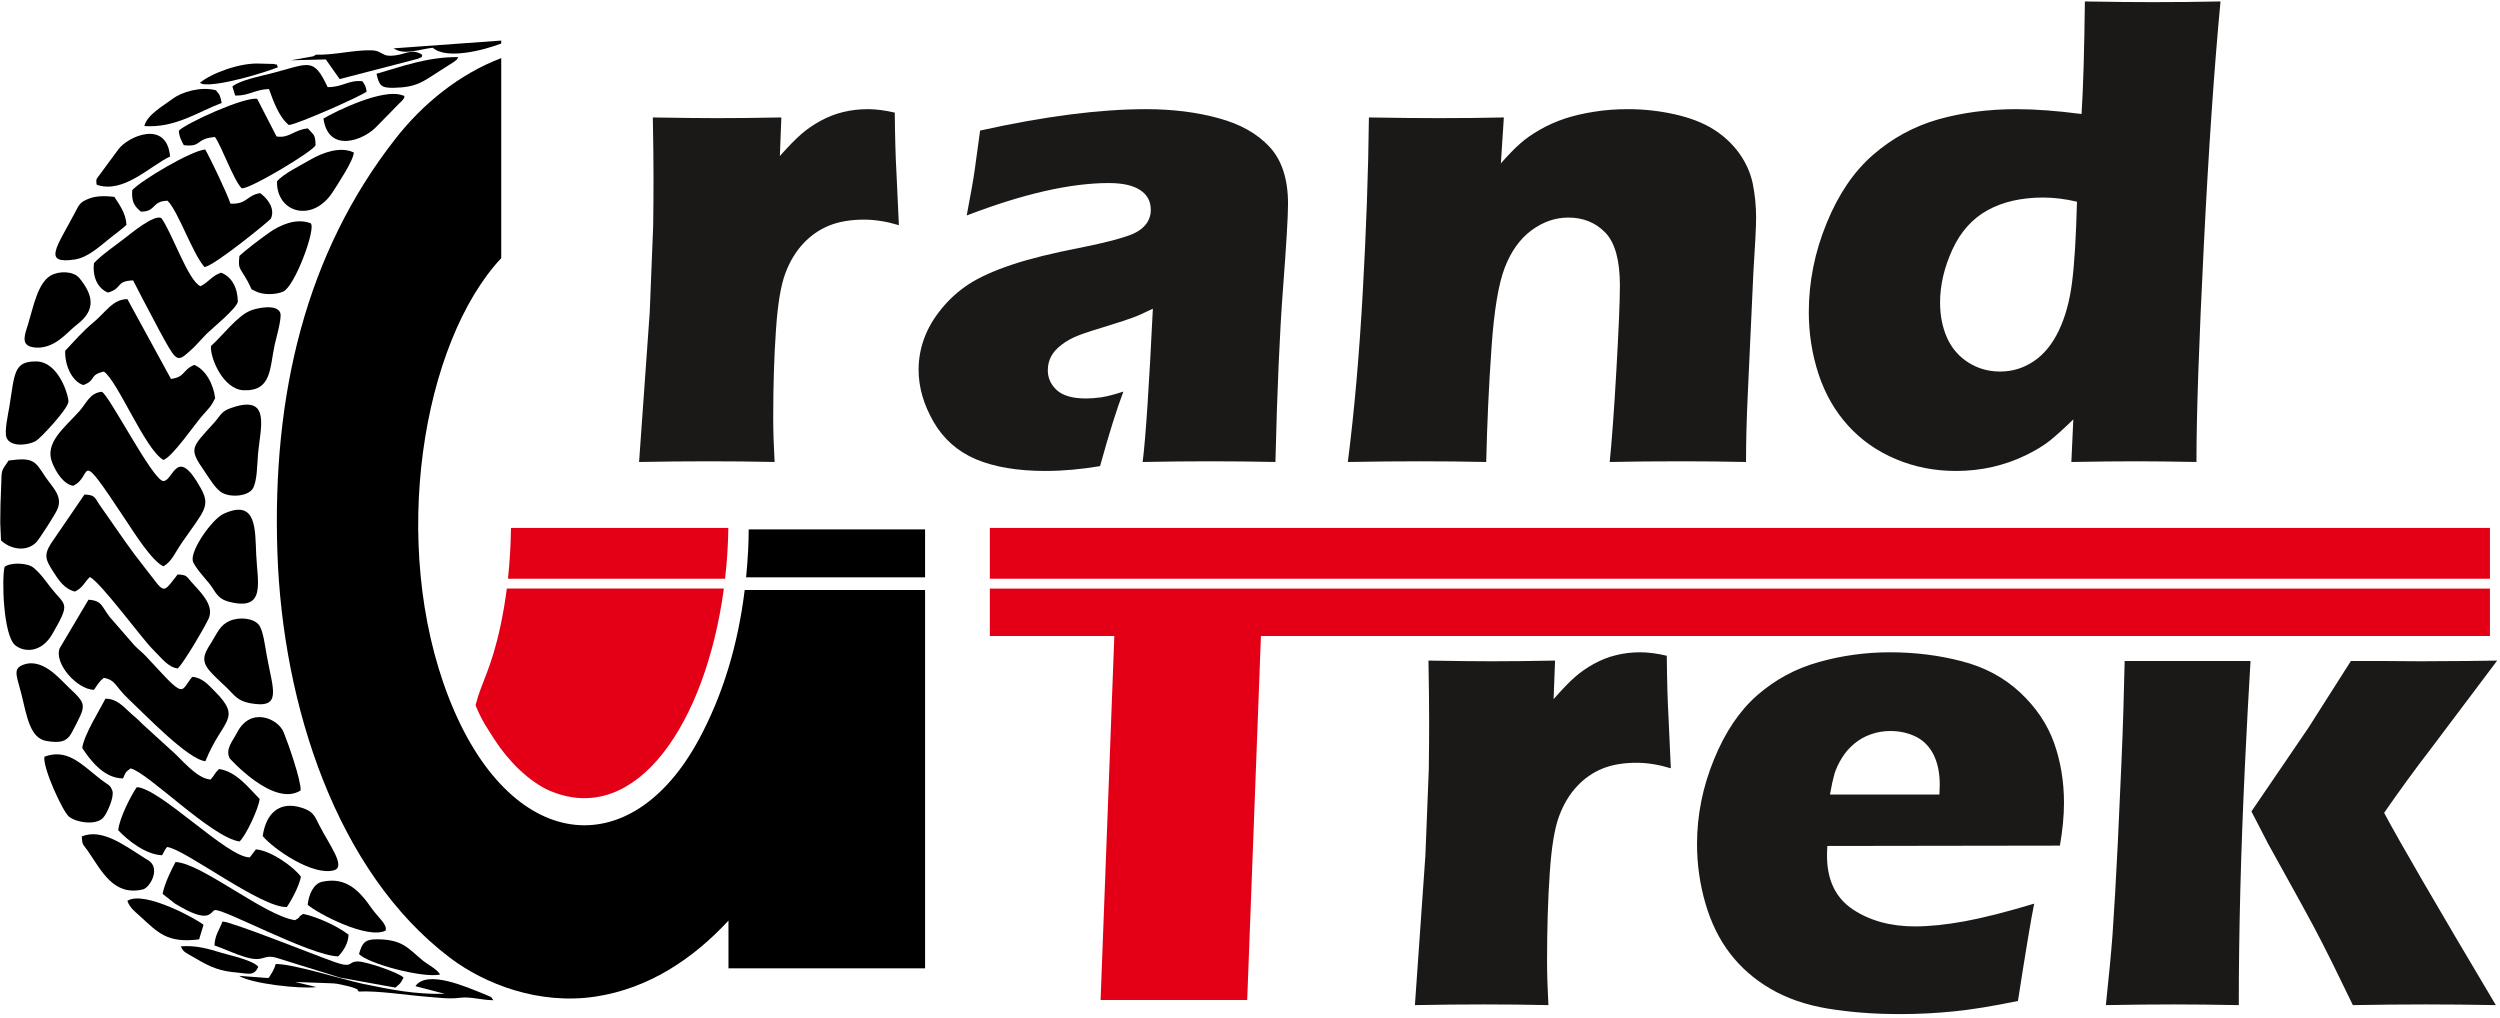 <?xml version="1.0" encoding="UTF-8"?> <svg xmlns="http://www.w3.org/2000/svg" width="656" height="267" viewBox="0 0 656 267" fill="none"><path fill-rule="evenodd" clip-rule="evenodd" d="M195.41 154.818C193.62 169.335 189.674 182.297 183.502 193.811C165.542 227.322 133.616 223.88 117.713 182.942C102.086 142.712 110.854 89.841 131.522 67.737V15.248C120.579 19.419 111.034 27.128 103.81 36.348C80.234 66.435 71.373 103.496 72.792 145.067C74.158 185.074 88.343 228.8 118.035 251.29C127.335 258.334 141.517 263.708 156.184 261.513C170.272 259.405 181.898 251.557 191.152 241.567V254.097H242.742V154.818C226.965 154.818 211.188 154.818 195.41 154.818Z" fill="black"></path><path fill-rule="evenodd" clip-rule="evenodd" d="M196.307 144.481C196.183 146.855 196.007 149.191 195.779 151.489C211.433 151.489 227.088 151.489 242.741 151.489V138.91C227.315 138.91 211.888 138.91 196.462 138.91C196.452 140.828 196.4 142.69 196.307 144.481Z" fill="black"></path><path fill-rule="evenodd" clip-rule="evenodd" d="M189.923 151.489C190.383 147.37 190.66 143.162 190.735 138.91H134.452C134.39 143.162 134.141 147.38 133.711 151.489H189.923Z" fill="#E30016" stroke="#E30016" stroke-width="0.756"></path><path fill-rule="evenodd" clip-rule="evenodd" d="M125.176 185.016C126.713 188.834 128.279 191.063 130.23 194.088C133.522 199.189 139.052 204.916 144.614 207.227C166.907 216.489 184.756 189.367 189.508 154.818H133.32C132.905 157.997 132.379 161.095 131.745 164.077C129.261 175.757 126.778 178.858 125.176 185.016Z" fill="#E30016" stroke="#E30016" stroke-width="0.756"></path><path fill-rule="evenodd" clip-rule="evenodd" d="M19.15 127.479C24.737 125.034 19.668 116.372 32.895 136.321C35.084 139.621 39.831 147.223 42.89 148.604C45.139 147.273 45.713 145.316 47.811 142.288C53.633 133.881 55.31 132.841 52.665 128.069C46.353 116.679 45.529 126.126 42.89 126.23C40.2 126.335 28.516 103.378 26.703 102.811C23.544 103.081 22.678 105.847 20.798 107.926C16.822 112.326 11.603 116.256 13.711 121.432C14.733 123.943 16.587 126.945 19.15 127.479Z" fill="black"></path><path fill-rule="evenodd" clip-rule="evenodd" d="M19.69 155.229C21.846 154.107 22.089 152.838 23.572 151.418C26.222 152.571 37.298 167.584 39.87 170.158C42.583 172.873 44.094 175.065 46.666 175.409C48.481 173.456 53.232 165.437 54.699 162.418C56.502 158.71 52.089 154.906 50.168 152.647C48.819 151.06 48.966 150.885 46.614 150.733C42.346 156.199 43.44 155.81 37.775 148.687C35.984 146.433 34.549 144.472 32.811 142.05L25.992 132.277C24.863 130.458 24.739 129.843 22.16 129.77L13.461 142.493C11.402 145.673 12.003 146.929 13.923 149.938C15.339 152.159 16.873 154.576 19.69 155.229Z" fill="black"></path><path fill-rule="evenodd" clip-rule="evenodd" d="M17.1 92.035C16.989 95.993 18.933 100.08 21.847 101.04C25.368 99.77 23.222 98.439 27.242 97.493C30.884 99.95 38.1 118.01 42.889 120.693C45.277 119.852 50.935 111.531 53.143 109.003C54.834 107.067 55.328 106.781 56.456 104.507C55.992 100.643 53.893 96.963 50.982 95.749C47.812 97.061 48.706 98.898 44.868 99.44L33.424 78.488C29.556 78.514 27.727 81.966 24.424 84.679C21.852 86.791 19.467 89.522 17.1 92.035Z" fill="black"></path><path fill-rule="evenodd" clip-rule="evenodd" d="M15.648 170.122C14.165 174.114 20.174 180.87 24.648 181.022C25.636 179.599 25.867 178.996 27.243 177.855C30.515 178.539 30.105 180.027 33.666 183.371C37.959 187.403 49.379 199.344 53.898 199.739C58.374 188.584 63.778 188.804 56.213 181.247C54.786 179.821 53.065 177.774 50.444 177.61C47.48 181.159 48.636 183.387 41.289 175.424C40.194 174.238 39.468 173.462 38.37 172.276C37.321 171.143 36.353 170.474 35.265 169.34L29.618 162.849C26.528 159.538 27.27 157.614 23.212 157.369L15.648 170.122Z" fill="black"></path><path fill-rule="evenodd" clip-rule="evenodd" d="M24.656 69.046C24.235 72.694 25.635 75.667 28.321 76.768C32.323 75.611 30.193 73.769 34.926 73.574C36.584 76.813 38.502 80.519 40.391 84.03C41.386 85.88 41.998 87.143 43.099 89.09C46.62 95.32 46.649 95.086 51.004 91.012L54.16 87.641C55.898 85.955 61.949 81.082 62.413 79.173C62.357 75.555 60.859 72.625 57.995 71.549C55.434 72.482 54.809 74.016 52.601 75.104C49.367 73.686 45.198 61.139 42.349 57.246C40.511 56.128 34.275 61.328 32.801 62.458C30.173 64.477 26.574 66.956 24.656 69.046Z" fill="black"></path><path fill-rule="evenodd" clip-rule="evenodd" d="M21.582 196.277C23.581 199.326 27.225 204.279 32.303 204.251C32.87 202.895 32.745 202.707 34.257 201.63C38.696 202.579 55.566 219.806 62.852 220.804C64.514 219.331 67.907 212.047 68.134 209.659C65.47 206.994 62.056 202.412 57.457 201.787C56.296 202.903 56.243 203.495 55.256 204.552C51.478 204.334 47.238 198.7 44.693 196.658L38.345 190.871C37.095 189.823 36.543 189.015 35.22 187.957C32.985 186.17 31.054 183.303 27.675 183.332C26.319 186.017 21.968 192.93 21.582 196.277Z" fill="black"></path><path fill-rule="evenodd" clip-rule="evenodd" d="M34.694 49.896C34.495 53.072 35.282 54.072 36.954 55.531C41.083 55.558 39.683 52.773 43.968 52.669C46.824 55.546 50.351 66.195 53.642 70.072C56.181 69.841 70.909 57.767 71.089 57.355C72.409 54.336 69.554 51.553 68.247 50.681C64.686 51.244 64.921 53.624 60.476 53.447C59.593 50.749 55.192 41.547 53.846 39.221C50.106 39.551 36.997 47.355 34.694 49.896Z" fill="black"></path><path fill-rule="evenodd" clip-rule="evenodd" d="M35.904 206.549C34.561 208.358 31.255 214.767 31.031 217.86C33.735 220.735 38.373 224.269 42.545 224.422C43.155 223.312 43.064 223.237 43.845 222.252C48.417 222.728 68.553 238.282 75.261 238.005C76.588 236.114 78.547 232.331 78.962 230.056C77.238 227.629 71.246 223.212 67.153 222.871L65.549 224.976C59.712 225.088 42.032 206.825 35.904 206.549Z" fill="black"></path><path fill-rule="evenodd" clip-rule="evenodd" d="M46.928 34.309C47.035 36.05 47.697 37.02 48.229 38.093C53.206 38.656 51.08 36.382 56.408 35.952C58.296 38.67 61.25 47.16 63.391 49.379C64.901 50.039 82.391 39.614 82.808 38.074C82.712 35.258 82.399 35.51 80.763 33.692C77.05 34.075 75.915 36.356 72.563 35.806L67.486 25.941C64.254 25.304 48.779 32.314 46.928 34.309Z" fill="black"></path><path fill-rule="evenodd" clip-rule="evenodd" d="M45.877 237.068C55.259 242.867 55.149 239.112 56.378 238.816C58.504 238.304 81.423 250.801 88.749 250.952C90.082 249.602 91.427 247.451 91.452 245.257C88.509 242.983 83.322 240.623 79.578 239.804C77.753 240.894 79.335 240.366 77.419 241.454C69.322 240.262 52.999 226.535 46.059 226.186C45.009 228.115 43.136 231.953 42.67 234.56L45.877 237.068Z" fill="black"></path><path fill-rule="evenodd" clip-rule="evenodd" d="M58.678 134.819C55.64 136.219 49.994 144.298 50.579 147.145C50.852 148.473 53.847 151.841 54.755 152.916C56.629 155.135 56.741 157.056 60.219 157.933C69.8 160.346 67.578 152.935 67.232 145.608C66.921 139.022 67.438 130.785 58.678 134.819Z" fill="black"></path><path fill-rule="evenodd" clip-rule="evenodd" d="M61.941 106.636C57.837 107.784 58.257 108.647 56.119 111.007C50.167 117.579 49.478 117.631 53.664 123.667C54.881 125.421 56.592 128.444 58.428 129.373C60.886 130.618 64.96 130.148 66.255 128.318C67.512 126.541 67.477 121.629 67.699 119.146C68.298 112.454 70.978 104.109 61.941 106.636Z" fill="black"></path><path fill-rule="evenodd" clip-rule="evenodd" d="M60.255 162.927C57.79 164.018 57.105 165.903 55.571 168.405C54.173 170.685 52.487 172.77 54.634 175.562C55.857 177.154 58.053 179.06 59.587 180.542C61.378 182.272 62.233 183.887 65.546 184.506C74.13 186.111 71.647 181.129 69.984 171.94C69.561 169.602 69.057 165.381 67.922 163.96C66.483 162.162 62.736 161.828 60.255 162.927Z" fill="black"></path><path fill-rule="evenodd" clip-rule="evenodd" d="M0.068 137.161L0.264 141.794C2.851 144.244 7.018 144.847 9.509 142.301C10.285 141.508 14.225 135.371 14.947 133.876C16.712 130.221 13.704 127.857 11.866 125.067C9.174 120.979 8.843 119.948 2.251 120.841C0.074 123.965 0.509 123.296 0.306 127.577C0.153 130.799 0.068 133.935 0.068 137.161Z" fill="black"></path><path fill-rule="evenodd" clip-rule="evenodd" d="M55.353 90.798C55.097 93.964 58.597 102.198 63.916 102.402C71.3 102.685 70.73 96.684 72.079 90.472C72.437 88.825 73.998 83.49 73.552 82.137C72.771 79.772 67.738 80.683 65.65 81.535C62.219 82.935 58.321 88.175 55.353 90.798Z" fill="black"></path><path fill-rule="evenodd" clip-rule="evenodd" d="M1.197 148.756C0.438 151.728 0.827 166.748 4 169.322C6.287 171.177 10.806 171.402 13.71 166.402C18.703 157.802 17.166 159.139 13.219 154.061C11.743 152.162 10.861 150.746 8.861 149.018C7.236 147.612 2.679 147.537 1.197 148.756Z" fill="black"></path><path fill-rule="evenodd" clip-rule="evenodd" d="M60.977 22.704L61.721 25.081C65.37 25.151 66.752 23.529 70.57 23.35C71.844 26.869 73.284 30.786 75.801 32.809C78.157 32.573 94.779 25.208 96.198 24.045C95.998 22.492 95.691 22.257 95.107 21.324C91.506 20.898 89.902 22.91 85.976 22.861C82.154 14.764 81.163 16.731 70.799 19.352C68.563 19.918 62.809 21.096 60.977 22.704Z" fill="black"></path><path fill-rule="evenodd" clip-rule="evenodd" d="M9.438 94.838C3.566 94.831 3.876 97.954 2.45 106.763C2.141 108.679 1.092 113.194 1.712 114.817C2.722 117.458 7.554 116.788 9.398 115.726C10.596 115.036 17.567 107.61 17.951 105.493C18.147 104.412 15.623 94.845 9.438 94.838Z" fill="black"></path><path fill-rule="evenodd" clip-rule="evenodd" d="M78.883 207.416C79.073 204.871 75.527 194.793 74.411 192.096C72.945 188.557 65.763 185.327 62.209 192.226C61.089 194.399 59.076 196.564 60.242 198.959C60.247 198.967 71.788 211.946 78.883 207.416Z" fill="black"></path><path fill-rule="evenodd" clip-rule="evenodd" d="M89.271 256.532L103.733 259.147C105.043 258.09 105.078 258.068 105.892 256.517C104.7 255.244 96.15 252.31 93.991 252.288C91.169 252.259 92.753 254.183 87.803 252.439C82.752 250.661 60.782 241.841 58.381 241.811C57.548 244.027 56.405 245.319 56.279 248.089C59.058 249.045 61.485 250.265 64.274 251.105C69.475 252.672 68.856 250.251 72.625 251.352L89.271 256.532Z" fill="black"></path><path fill-rule="evenodd" clip-rule="evenodd" d="M5.565 174.672C3.354 175.757 4.592 177.93 5.639 182.218C7.084 188.142 7.908 193.709 12.214 194.438C15.828 195.049 17.605 194.618 18.913 192.095C22.72 184.747 22.958 185.033 17.843 180.195C15.663 178.134 10.798 172.106 5.565 174.672Z" fill="black"></path><path fill-rule="evenodd" clip-rule="evenodd" d="M62.828 67.158C62.457 70.365 62.869 70.227 64.29 72.607C66.838 76.873 65.132 75.426 67.197 76.483C68.974 77.406 72.389 77.388 74.33 76.5C77.405 75.094 83.001 59.894 81.528 58.585C77.643 57.097 73.364 59.14 70.756 60.964C68.349 62.648 64.466 65.583 62.828 67.158Z" fill="black"></path><path fill-rule="evenodd" clip-rule="evenodd" d="M13.316 72.302C9.902 74.264 8.773 80.471 7.404 84.941C6.59 87.599 5.342 90.401 8.364 91.058C11.315 91.699 13.917 90.407 15.682 89.084C17.572 87.667 18.558 86.443 20.412 84.993C25.01 81.397 24.65 77.609 20.806 72.948C19.316 71.141 15.547 71.021 13.316 72.302Z" fill="black"></path><path fill-rule="evenodd" clip-rule="evenodd" d="M68.934 219.389C71.963 222.966 82.188 229.915 87.654 228.354C90.861 227.438 86.407 221.691 83.826 216.622C82.52 214.057 82.235 212.922 79.135 211.943C73.309 210.102 69.781 213.426 68.934 219.389Z" fill="black"></path><path fill-rule="evenodd" clip-rule="evenodd" d="M29.52 207.611C28.889 205.796 28.71 206.338 25.779 203.994C21.193 200.329 17.46 196.371 11.654 198.562C11.156 201.444 16.476 212.959 18.081 214.275C19.951 215.808 25.115 216.661 27.031 214.618C28.143 213.434 29.934 209.249 29.52 207.611Z" fill="black"></path><path fill-rule="evenodd" clip-rule="evenodd" d="M72.68 47.608C72.523 55.864 82.117 58.654 87.428 50.203C88.759 48.086 92.768 42.13 92.837 40.009C89.24 38.311 84.553 40.104 81.539 41.853C78.745 43.476 74.252 45.648 72.68 47.608Z" fill="black"></path><path fill-rule="evenodd" clip-rule="evenodd" d="M33.182 59.023C33.078 56.049 31.305 53.652 30.001 51.652C27.83 51.419 25.47 51.314 23.399 52.098C20.959 53.022 20.769 53.694 19.572 55.968C14.868 64.9 11.148 69.303 19.493 68.112C23.124 67.594 26.113 64.644 28.975 62.406C30.613 61.125 31.928 60.145 33.182 59.023Z" fill="black"></path><path fill-rule="evenodd" clip-rule="evenodd" d="M38.231 225.341C32.53 221.754 26.787 217.296 21.453 219.48C21.585 221.91 21.788 221.443 23.003 223.21C26.697 228.583 29.776 235.176 37.464 233.394C39.268 232.975 42.067 228.191 39.237 225.98C38.841 225.67 38.663 225.613 38.231 225.341Z" fill="black"></path><path fill-rule="evenodd" clip-rule="evenodd" d="M101.161 244.195C101.764 242.686 99.271 240.825 97.528 238.345C94.362 233.838 90.951 229.996 84.573 231.368C82.169 231.885 81.031 234.83 80.728 237.415C83.349 239.703 96.435 246.576 101.161 244.195Z" fill="black"></path><path fill-rule="evenodd" clip-rule="evenodd" d="M86.697 258.007C88.154 258.041 88.927 258.211 90.413 258.564C90.993 258.701 91.782 258.84 92.325 259.033C94.512 259.806 93.468 259.523 94.139 260.179C99.278 259.932 106.621 261.121 111.936 261.535C115.006 261.775 117.79 262.201 120.816 261.808C123.436 261.467 126.327 262.441 129.47 262.453C128.767 261.686 129.696 261.891 126.775 260.733C122.616 259.086 112.098 254.331 109.001 258.768L116.738 260.781C108.706 260.944 102.733 259.692 95.211 258.153C89.169 256.82 76.905 252.919 72.361 252.955C72.046 253.889 72.018 253.986 71.579 254.867L70.693 256.337C70.652 256.24 70.504 256.592 70.412 256.643L62.748 256.063C65.909 258.1 78.656 259.55 83.034 259.013L77.447 257.665L86.697 258.007Z" fill="black"></path><path fill-rule="evenodd" clip-rule="evenodd" d="M25.392 48.48C32.367 50.931 39.294 43.578 44.628 41.071C43.76 31.265 33.547 35.773 31.043 39.216L25.382 46.895C25.347 47.006 25.294 47.178 25.273 47.287L25.298 48.075C25.299 48.158 25.36 48.345 25.392 48.48Z" fill="black"></path><path fill-rule="evenodd" clip-rule="evenodd" d="M84.873 31.104C86.147 40.342 95.545 36.878 99.009 33.01L104.754 27.15C107.292 24.913 105.517 25.046 105.493 24.985C100.51 23.157 88.244 29.097 84.873 31.104Z" fill="black"></path><path fill-rule="evenodd" clip-rule="evenodd" d="M53.402 242.681C52.163 241.481 37.841 233.484 33.42 236.383C34.092 238.242 35.337 239.136 36.741 240.409C41.389 244.62 43.746 247.57 52.247 246.49L53.402 242.681Z" fill="black"></path><path fill-rule="evenodd" clip-rule="evenodd" d="M82.913 14.353C82.791 14.428 82.639 14.533 82.543 14.576C82.444 14.62 82.274 14.732 82.146 14.783L76.346 15.82L85.485 15.589L89.126 20.75L109.661 15.419C111.622 14.528 110.243 15.181 110.841 14.428C108.522 12.783 106.657 13.989 104.479 14.402C99.811 15.289 100.808 13.289 97.404 13.2C92.895 13.082 87.587 14.496 82.913 14.353Z" fill="black"></path><path fill-rule="evenodd" clip-rule="evenodd" d="M94.209 250.324C96.545 252.909 111.153 256.734 115.488 255.71C114.578 254.202 112.335 253.199 110.881 251.995C107.039 248.816 105.696 246.535 98.996 246.469C95.666 246.437 95.022 247.493 94.209 250.324Z" fill="black"></path><path fill-rule="evenodd" clip-rule="evenodd" d="M37.869 33.083C46.008 33.621 51.888 29.384 58.169 27.013C57.745 25.049 57.799 25.049 56.66 23.69C52.669 22.638 47.759 24.089 45.287 25.944C42.833 27.784 38.615 30.077 37.869 33.083Z" fill="black"></path><path fill-rule="evenodd" clip-rule="evenodd" d="M98.799 19.359C99.483 22.371 99.92 23.112 103.297 23.041C109.296 22.913 110.88 21.518 115.406 18.597L119.094 16.25C120.264 15.343 119.543 16.035 120.27 14.991C112.435 14.867 105.464 17.427 98.799 19.359Z" fill="black"></path><path fill-rule="evenodd" clip-rule="evenodd" d="M47.443 248.32C48.186 249.909 48.381 249.746 51.424 251.536C55.462 253.911 57.744 254.817 62.392 255.222C65.347 255.48 66.633 256.15 67.781 253.703C66.476 251.977 60.253 250.666 58.246 250.052C54.722 248.976 51.397 247.991 47.443 248.32Z" fill="black"></path><path fill-rule="evenodd" clip-rule="evenodd" d="M71.938 16.785L68.077 16.684C63.056 16.433 55.511 19.155 52.44 21.747L53.245 22.07C57.526 22.709 69.592 19.001 72.93 17.643C72.307 16.208 72.755 17.287 71.938 16.785Z" fill="black"></path><path fill-rule="evenodd" clip-rule="evenodd" d="M103.279 12.686C106.102 14.588 109.821 12.944 113.569 12.53C117.077 15.666 126.62 13.296 131.523 11.42V10.645L103.279 12.686Z" fill="black"></path><path fill-rule="evenodd" clip-rule="evenodd" d="M167.693 121.225L170.489 81.909L171.391 59.323C171.451 55.247 171.481 51.11 171.481 46.852C171.481 42.534 171.421 37.19 171.301 30.818C178.395 30.939 184.046 31 188.194 31C193.094 31 198.685 30.939 205.027 30.818L204.636 40.934C206.951 38.337 208.845 36.404 210.318 35.136C211.79 33.868 213.444 32.721 215.338 31.694C217.231 30.667 219.215 29.882 221.259 29.399C223.333 28.886 225.468 28.644 227.722 28.644C229.826 28.644 232.201 28.946 234.786 29.55C234.846 35.982 234.996 41.266 235.237 45.463L235.868 59.081C232.622 58.115 229.586 57.632 226.76 57.632C223.213 57.632 220.177 58.145 217.622 59.172C215.067 60.199 212.783 61.769 210.798 63.883C208.845 65.966 207.252 68.563 206.079 71.704C204.907 74.814 204.065 79.766 203.614 86.56C203.134 93.323 202.893 101.084 202.893 109.811C202.893 112.89 203.013 116.695 203.254 121.225C197.543 121.104 191.801 121.044 186.06 121.044C180.348 121.044 174.216 121.104 167.693 121.225ZM253.663 56.545C254.775 50.748 255.467 46.762 255.767 44.557C256.068 42.383 256.549 38.941 257.18 34.261C274.074 30.516 288.592 28.644 300.706 28.644C307.619 28.644 313.962 29.429 319.703 31C325.445 32.54 329.924 35.076 333.14 38.548C336.356 42.021 337.98 47.003 337.98 53.495C337.98 56.787 337.529 64.215 336.657 75.78C335.785 87.315 335.124 102.473 334.673 121.225C328.902 121.104 323.16 121.044 317.479 121.044C311.948 121.044 306.057 121.104 299.834 121.225C300.646 114.733 301.518 101.325 302.51 81.004C300.285 82.091 298.542 82.876 297.279 83.329C296.017 83.812 293.822 84.537 290.666 85.503C287.48 86.469 285.015 87.254 283.241 87.919C281.468 88.583 279.905 89.428 278.582 90.455C277.26 91.451 276.328 92.508 275.787 93.596C275.216 94.652 274.945 95.86 274.945 97.189C274.945 99.212 275.757 100.963 277.35 102.412C278.943 103.832 281.468 104.556 284.955 104.556C286.187 104.556 287.51 104.466 288.953 104.255C290.366 104.043 292.32 103.56 294.785 102.745C293.071 107.214 291.027 113.736 288.652 122.312C283.602 123.157 278.823 123.58 274.314 123.58C267.039 123.58 260.967 122.553 256.128 120.53C251.289 118.477 247.561 115.185 244.946 110.656C242.331 106.097 241.038 101.567 241.038 97.007C241.038 94.23 241.519 91.512 242.481 88.855C243.443 86.197 244.946 83.6 247.02 81.064C249.064 78.528 251.469 76.353 254.204 74.572C256.97 72.76 260.727 71.069 265.477 69.469C270.256 67.869 276.298 66.389 283.632 64.97C286.668 64.366 289.464 63.732 292.019 63.068C294.544 62.373 296.378 61.799 297.46 61.286C298.542 60.773 299.413 60.199 300.075 59.535C300.766 58.84 301.247 58.145 301.518 57.421C301.818 56.666 301.969 55.911 301.969 55.096C301.969 52.831 301.037 51.08 299.173 49.872C297.309 48.634 294.544 48.03 290.937 48.03C280.867 48.03 268.452 50.868 253.663 56.545ZM353.671 121.225C355.384 107.818 356.676 93.022 357.578 76.807C358.48 60.622 359.051 45.282 359.202 30.818C366.266 30.939 372.367 31 377.478 31C383.429 31 389.141 30.939 394.611 30.818L393.83 42.867C395.754 40.692 397.407 38.971 398.819 37.733C400.232 36.465 401.976 35.227 404.05 34.049C406.154 32.842 408.348 31.875 410.693 31.09C413.038 30.335 415.593 29.731 418.388 29.309C421.184 28.855 424.099 28.644 427.136 28.644C431.344 28.644 435.462 29.097 439.49 30.003C443.488 30.909 446.854 32.207 449.56 33.898C452.235 35.559 454.489 37.643 456.323 40.149C458.127 42.655 459.329 45.343 459.93 48.211C460.501 51.08 460.802 54.069 460.802 57.119C460.802 59.353 460.562 64.215 460.08 71.643L458.608 103.681C458.307 110.022 458.157 115.85 458.157 121.225C452.205 121.104 446.674 121.044 441.504 121.044C434.5 121.044 428.128 121.104 422.386 121.225C422.927 115.85 423.528 107.878 424.13 97.279C424.731 86.681 425.061 79.222 425.061 74.904C425.061 68.261 423.769 63.641 421.214 61.014C418.659 58.387 415.412 57.089 411.535 57.089C408.108 57.089 404.892 58.206 401.856 60.44C398.819 62.705 396.505 65.936 394.852 70.224C393.199 74.512 392.026 81.547 391.365 91.331C390.674 101.114 390.223 111.079 389.982 121.225C384.121 121.104 378.379 121.044 372.788 121.044C366.927 121.044 360.554 121.104 353.671 121.225ZM576.35 121.225C570.068 121.104 564.837 121.044 560.659 121.044C555.94 121.044 550.228 121.104 543.525 121.225L544.036 110.052C541.752 112.287 539.737 114.098 538.054 115.488C536.341 116.876 534.147 118.205 531.471 119.503C528.796 120.802 525.94 121.798 522.844 122.523C519.778 123.217 516.592 123.58 513.285 123.58C507.664 123.58 502.374 122.553 497.474 120.47C492.575 118.416 488.396 115.488 484.94 111.683C481.483 107.878 478.898 103.349 477.184 98.155C475.471 92.931 474.629 87.496 474.629 81.909C474.629 73.938 476.192 66.147 479.318 58.538C482.415 50.929 486.503 44.95 491.523 40.602C496.572 36.223 502.254 33.143 508.566 31.332C514.878 29.55 521.732 28.644 529.097 28.644C533.966 28.644 539.678 29.067 546.2 29.913C546.651 22.877 546.922 13.033 547.072 0.381C554.286 0.502 560.178 0.562 564.747 0.562C570.669 0.562 576.621 0.502 582.662 0.381C581.009 17.895 579.536 39.303 578.274 64.577C577.011 89.821 576.35 108.724 576.35 121.225ZM544.998 52.922C541.872 52.197 538.926 51.835 536.161 51.835C530.419 51.835 525.55 52.952 521.552 55.156C517.554 57.36 514.458 60.803 512.294 65.513C510.159 70.194 509.077 74.814 509.077 79.343C509.077 82.785 509.678 85.865 510.881 88.583C512.113 91.331 513.947 93.505 516.472 95.105C518.967 96.706 521.762 97.491 524.828 97.491C528.075 97.491 531.02 96.585 533.726 94.743C536.401 92.931 538.565 90.244 540.249 86.711C541.932 83.178 543.104 78.951 543.705 74.089C544.337 69.227 544.758 62.161 544.998 52.922Z" fill="#1B1918"></path><path fill-rule="evenodd" clip-rule="evenodd" d="M371.273 263.742L374.027 224.427L374.915 201.841C374.975 197.765 375.004 193.628 375.004 189.37C375.004 185.052 374.945 179.707 374.827 173.336C381.815 173.457 387.381 173.517 391.467 173.517C396.294 173.517 401.801 173.457 408.049 173.336L407.665 183.452C409.944 180.855 411.809 178.922 413.26 177.654C414.711 176.386 416.34 175.238 418.205 174.212C420.07 173.185 422.025 172.4 424.038 171.917C426.082 171.404 428.184 171.162 430.405 171.162C432.477 171.162 434.817 171.464 437.363 172.068C437.422 178.499 437.57 183.783 437.807 187.981L438.429 201.599C435.231 200.633 432.24 200.15 429.457 200.15C425.963 200.15 422.973 200.663 420.455 201.69C417.939 202.717 415.689 204.287 413.734 206.401C411.809 208.484 410.24 211.081 409.086 214.221C407.93 217.331 407.102 222.284 406.657 229.078C406.183 235.841 405.947 243.601 405.947 252.328C405.947 255.408 406.065 259.213 406.302 263.742C400.677 263.621 395.021 263.561 389.365 263.561C383.739 263.561 377.699 263.621 371.273 263.742ZM533.774 237.109C533.033 240.642 531.612 249.158 529.509 262.655C522.788 264.044 517.133 264.95 512.543 265.403C507.954 265.856 503.334 266.098 498.626 266.098C491.727 266.098 485.361 265.614 479.587 264.648C473.783 263.682 468.779 261.93 464.575 259.454C460.37 257.009 456.846 253.929 454.004 250.245C451.161 246.561 449 242.182 447.52 237.109C446.039 232.037 445.299 226.813 445.299 221.468C445.299 213.919 446.779 206.521 449.74 199.305C452.672 192.088 456.491 186.441 461.14 182.395C465.818 178.318 471.178 175.419 477.247 173.728C483.318 172.007 489.565 171.162 495.932 171.162C502.505 171.162 508.812 171.947 514.794 173.517C520.805 175.057 525.867 177.805 530.043 181.67C534.218 185.565 537.179 189.944 538.955 194.835C540.702 199.727 541.591 205.011 541.591 210.658C541.591 214.04 541.235 217.754 540.525 221.891L479.498 221.982C479.439 222.917 479.409 223.763 479.409 224.548C479.409 230.889 481.66 235.57 486.131 238.589C490.602 241.579 496.051 243.089 502.505 243.089C506.325 243.089 510.707 242.635 515.622 241.73C520.508 240.824 526.578 239.284 533.774 237.109ZM480.18 208.484H508.901C508.96 207.487 508.99 206.642 508.99 205.917C508.99 202.868 508.457 200.24 507.391 198.066C506.296 195.893 504.756 194.322 502.772 193.326C500.758 192.329 498.508 191.816 496.021 191.816C494.274 191.816 492.616 192.088 490.987 192.661C489.358 193.205 487.878 194.05 486.575 195.137C485.272 196.224 484.177 197.463 483.318 198.882C482.459 200.271 481.808 201.66 481.393 202.958C481.008 204.287 480.594 206.129 480.18 208.484ZM552.576 263.742C553.375 256.193 553.967 250.064 554.323 245.323C554.767 238.891 555.241 230.829 555.714 221.166L556.662 200.18C557.068 190.863 557.332 181.952 557.51 173.446H590.536C590.032 181.807 589.548 190.838 589.085 200.542C587.99 223.491 587.457 244.568 587.457 263.742C580.735 263.621 575.08 263.561 570.431 263.561C565.13 263.561 559.179 263.621 552.576 263.742ZM590.773 212.923L605.726 190.97L616.877 173.446H625.163C629.226 173.494 632.536 173.517 635.099 173.517C638.64 173.517 642.582 173.494 646.927 173.446H646.941C649.569 173.418 652.343 173.381 655.264 173.336L638.001 196.285C633.944 201.539 629.799 207.216 625.594 213.285C629.651 220.894 639.422 237.714 654.908 263.742C648.127 263.621 641.998 263.561 636.55 263.561C630.983 263.561 624.588 263.621 617.392 263.742L612.003 252.691C610.078 248.825 608.45 245.625 607.058 243.028C606.525 241.971 602.558 234.724 595.126 221.347L590.773 212.923Z" fill="#1B1918"></path><path fill-rule="evenodd" clip-rule="evenodd" d="M260.111 138.91H652.983V151.489H260.111V138.91ZM652.983 154.819V166.503H330.505L326.899 262.028H289.186L292.792 166.503H260.111V154.819H652.983Z" fill="#E30016" stroke="#E30016" stroke-width="0.756"></path></svg> 